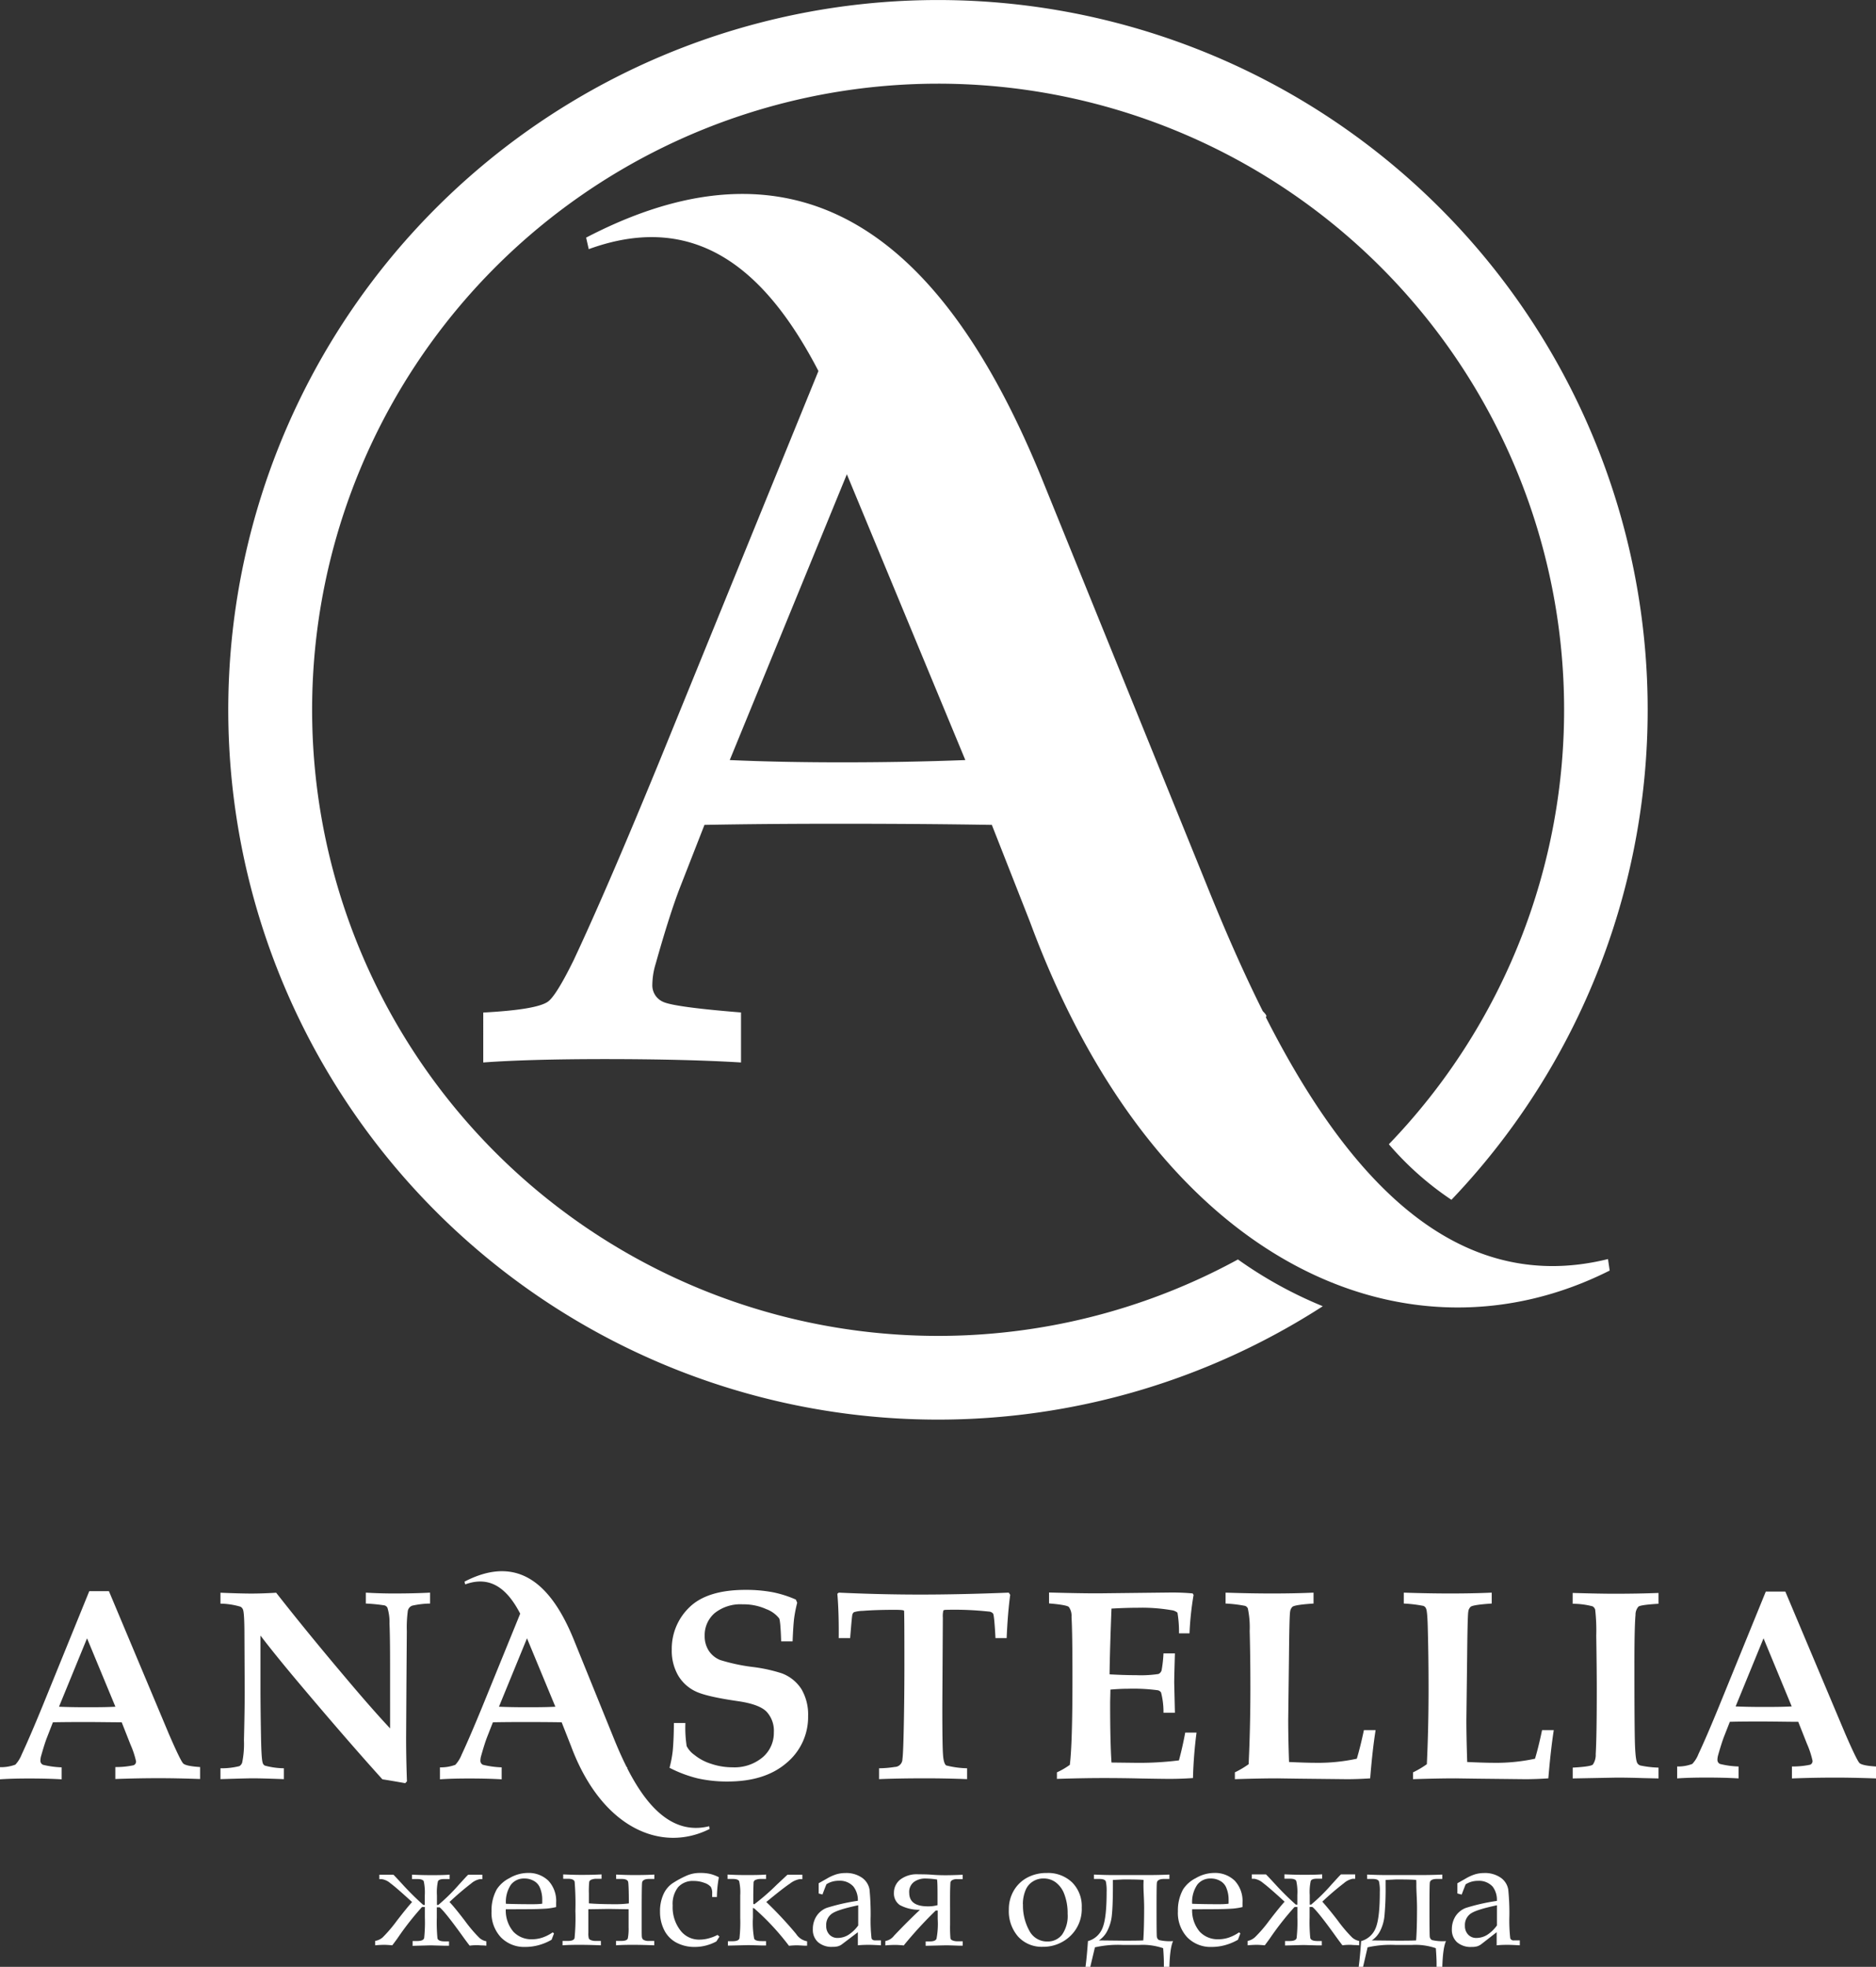 <?xml version="1.0" encoding="UTF-8"?> <svg xmlns="http://www.w3.org/2000/svg" viewBox="0 0 428.03 448.71"><rect x="0" y="0" width="428.03" height="448.71" fill="#333333" stroke="none"/><defs><style>.cls-1,.cls-2{fill:#fff;}.cls-1{fill-rule:evenodd;}</style></defs><g id="Слой_2" data-name="Слой 2"><g id="Слой_1-2" data-name="Слой 1"><g id="Слой_1-3" data-name="Слой_1"><g id="_2324763095008" data-name=" 2324763095008"><path class="cls-1" d="M340.57,60.92a161.94,161.94,0,0,1-9.41,212.8,70.09,70.09,0,0,1-14.28-12.67A142.84,142.84,0,0,0,214,19.09h0a142.84,142.84,0,1,0,68.45,268.24A96,96,0,0,0,301.81,298,161.93,161.93,0,1,1,340.57,60.92Z"></path><path class="cls-2" d="M94.14,443.82v-1h1c1,0,1.53-.23,1.64-.7a34.56,34.56,0,0,0,.16-4.67v-2.39h-.65a65.09,65.09,0,0,0-5.62,7.17c-.52.72-.91,1.24-1.17,1.57-.78-.07-1.38-.11-1.8-.11-.23,0-.93,0-2.11.11v-1A3.53,3.53,0,0,0,87.3,442a32.12,32.12,0,0,0,3.23-3.78c1.63-2.11,2.8-3.54,3.49-4.29q-3.63-3.33-4.93-4.28a3.93,3.93,0,0,0-2-.95h-.54v-1h3.22c.34.33,1.06,1.1,2.16,2.3a63.87,63.87,0,0,0,4.65,4.59h.34v-2.18a12.23,12.23,0,0,0-.23-3.2c-.15-.35-.64-.53-1.47-.53H94v-1c1.43.07,2.87.11,4.29.11s2.89,0,4.3-.11v1h-1.23c-.81,0-1.29.18-1.44.52a11.76,11.76,0,0,0-.23,3.21v2.18H100a42.29,42.29,0,0,0,4.67-4.59c1.09-1.19,1.81-2,2.15-2.3h3.23v1h-.56a4.29,4.29,0,0,0-2,1,64.8,64.8,0,0,0-4.93,4.22c1,1.06,2.13,2.49,3.52,4.3a32.11,32.11,0,0,0,3.25,3.83,3.16,3.16,0,0,0,1.64.83v1l-.71-.05c-.62,0-1.06-.06-1.31-.06-.43,0-1,0-1.79.11-.31-.39-.73-.95-1.27-1.69q-4.29-6-5.59-7.06h-.64v2.4a37.57,37.57,0,0,0,.15,4.65c.1.48.65.72,1.64.72h1v1l-.92,0-3.24-.09-4.18.11Zm21.26-8.24a7.49,7.49,0,0,0,1.72,5.1,5.61,5.61,0,0,0,4.29,1.74,7.44,7.44,0,0,0,2.36-.39,9.58,9.58,0,0,0,2.34-1.19l.29.25-.55,1.44a12.24,12.24,0,0,1-2.91,1.22,11.39,11.39,0,0,1-3.08.42,7.41,7.41,0,0,1-5.58-2.2,8.16,8.16,0,0,1-2.13-5.94,9.92,9.92,0,0,1,1.19-5,7.38,7.38,0,0,1,2.9-2.56,8.38,8.38,0,0,1,4.11-1.18,6.48,6.48,0,0,1,4.78,1.78,6.78,6.78,0,0,1,1.76,5l0,1a14.64,14.64,0,0,1-2.14.35c-1.21.09-2.9.14-5.06.14Zm0-1.26c1.77.07,3.71.1,5.84.1.85,0,1.68,0,2.48-.12v-.95a6.94,6.94,0,0,0-.6-2.85,3.11,3.11,0,0,0-1.31-1.39,4.19,4.19,0,0,0-2.17-.55,3.72,3.72,0,0,0-3.06,1.4A7,7,0,0,0,115.43,434.32Zm28.08-.05c0-2.76-.07-4.39-.15-4.88s-.59-.73-1.52-.73h-1.23v-1c1.51.07,2.83.11,4,.11s2.8,0,4.72-.11v1H148.1c-1,0-1.56.3-1.61.91s-.08,2.66-.08,6.16l0,4c0,1.36,0,2.14.07,2.32a.82.82,0,0,0,.37.51,2.22,2.22,0,0,0,1.21.24h1.21v1c-1.82-.07-3.39-.11-4.72-.11-1.16,0-2.49,0-4,.11v-1h1.23c.86,0,1.36-.2,1.47-.61a11.61,11.61,0,0,0,.17-2.5c0-1,0-2.37,0-4.12l-4.57-.07-4.61.07,0,5.37a4.43,4.43,0,0,0,.11,1.31,1,1,0,0,0,.54.39,2.78,2.78,0,0,0,1,.16h1.21v1c-1.83-.07-3.41-.11-4.75-.11-1.16,0-2.49,0-4,.11v-1h1.23c.88,0,1.38-.21,1.51-.63a46.67,46.67,0,0,0,.19-6.19,62.3,62.3,0,0,0-.17-6.68c-.12-.45-.63-.68-1.53-.68H128.5v-1c1.5.07,2.83.11,4,.11s2.82,0,4.75-.11v1H136a2.94,2.94,0,0,0-1,.18.81.81,0,0,0-.56.5,21.25,21.25,0,0,0-.08,2.73l0,2.2c1.53.12,3.48.19,5.83.19a23.2,23.2,0,0,0,3.35-.19Zm20.21,7.14.46.41-.7,1.09a10.33,10.33,0,0,1-2.39.94,10,10,0,0,1-2.51.32,8.7,8.7,0,0,1-4.25-1,6.56,6.56,0,0,1-2.71-2.76,9.19,9.19,0,0,1-1-4.3,9.28,9.28,0,0,1,.73-3.83,6.08,6.08,0,0,1,2-2.55,22,22,0,0,1,3.31-1.81,7.5,7.5,0,0,1,3.12-.63,10,10,0,0,1,2.27.22,8.85,8.85,0,0,1,2,.76,26.52,26.52,0,0,0-.45,4.51h-1.08V432a2.78,2.78,0,0,0-.32-1.54,3.28,3.28,0,0,0-1.44-.9,6.77,6.77,0,0,0-2.46-.44,4.48,4.48,0,0,0-3.55,1.41,6.18,6.18,0,0,0-1.24,4.2,8.58,8.58,0,0,0,1.84,5.77,5.32,5.32,0,0,0,4.27,2,8,8,0,0,0,2-.26,9.62,9.62,0,0,0,2-.75Zm8.1-6.13v2.19a20.51,20.51,0,0,0,.28,4.82c.18.37.75.55,1.71.55h1v1l-.93,0c-1.61-.05-2.69-.08-3.22-.08l-4.55.11v-1h1c1,0,1.54-.23,1.64-.7a33.72,33.72,0,0,0,.17-4.67V432.4a11.62,11.62,0,0,0-.24-3.22c-.15-.34-.64-.52-1.46-.52H166v-1c1.48.07,2.8.11,4,.11,1.78,0,3.38,0,4.78-.11v1h-1.29a2.86,2.86,0,0,0-1,.18.76.76,0,0,0-.55.55c0,.25-.07,1.3-.07,3.15v1.78l.21.13A50.76,50.76,0,0,0,177.2,430l2.46-2.3h3.41v1h-.61a5,5,0,0,0-2.2,1c-1,.66-2.81,2.06-5.42,4.22a88.21,88.21,0,0,1,6.81,7.29,3.72,3.72,0,0,0,2.5,1.67v1l-.68,0-1.46-.08c-.27,0-.95,0-2,.11a56.66,56.66,0,0,0-7.94-8.54Zm15-3.31,0-1.15,0-1.18,1.86-1.05a10.24,10.24,0,0,1,2.21-1,7.36,7.36,0,0,1,2-.28,6.25,6.25,0,0,1,3.8,1.06,4.13,4.13,0,0,1,1.73,2.69,58.43,58.43,0,0,1,.26,6.08,36.12,36.12,0,0,0,.2,5.06c.11.32.4.48.85.48H201v1.12c-1.3-.07-2.2-.11-2.71-.11s-1.49,0-2.56.11l0-1.52c0-.48,0-1,0-1.47l-3.54,2.69a2.83,2.83,0,0,1-.93.5,4.35,4.35,0,0,1-1.28.15,4.72,4.72,0,0,1-3.36-1.09,3.76,3.76,0,0,1-1.16-2.91,5.4,5.4,0,0,1,.83-3,4.88,4.88,0,0,1,2.35-1.9,46.33,46.33,0,0,1,7.09-1.61,5.07,5.07,0,0,0-1-3.23,4.13,4.13,0,0,0-3.3-1.34,5.46,5.46,0,0,0-1.54.2,4.85,4.85,0,0,0-1.33.6q-.5,1.23-.9,2.34l-.95-.25Zm9,2.7q-4.74,1-6,1.92a3.12,3.12,0,0,0-1.28,2.77,2.77,2.77,0,0,0,.73,2,2.5,2.5,0,0,0,1.89.76,4.67,4.67,0,0,0,2.45-.71,8.25,8.25,0,0,0,2.23-2.14l0-3.78,0-.84Zm10.34,9.15c-.77-.07-1.4-.11-1.89-.11-.31,0-1,0-2.24.11v-1a3.17,3.17,0,0,0,2-1.23c2.09-2.2,4.06-4.17,5.9-5.89a9.3,9.3,0,0,1-4.62-1.1,3.19,3.19,0,0,1-1.32-2.79,3.82,3.82,0,0,1,1.43-3,6.23,6.23,0,0,1,4.15-1.21c.86,0,1.92,0,3.17.1s2.34.11,3,.11c.4,0,1.71,0,3.93-.11v1h-1.21a2.25,2.25,0,0,0-1.18.23.88.88,0,0,0-.4.5c0,.18-.07,1.06-.08,2.63s0,2.87,0,3.89l0,3.14a30.69,30.69,0,0,0,.09,3.17.79.79,0,0,0,.52.44,2.76,2.76,0,0,0,1.06.18h1.21v1l-.95,0c-1.45-.05-2.4-.08-2.86-.08l-4.64.11v-1h1c.79,0,1.29-.2,1.47-.59a18.15,18.15,0,0,0,.28-4.52v-1.94h-.44a92.07,92.07,0,0,0-7.34,8Zm7.78-9.18v-1.85c0-1.71,0-3.05-.1-4a19.09,19.09,0,0,0-2.64-.23,4.36,4.36,0,0,0-2.62.77,2.83,2.83,0,0,0-1.1,2.5c0,2.05,1.42,3.08,4.24,3.08a8,8,0,0,0,2.22-.27Zm16.27,1a8.39,8.39,0,0,1,1.09-4.26,7.81,7.81,0,0,1,3.06-3,9.19,9.19,0,0,1,4.48-1.08,7.92,7.92,0,0,1,5.81,2.15,7.66,7.66,0,0,1,2.19,5.73,8.47,8.47,0,0,1-2.85,6.72,8.92,8.92,0,0,1-6.09,2.24,7.26,7.26,0,0,1-5.55-2.3,8.81,8.81,0,0,1-2.14-6.23Zm3.22-1.2a11.86,11.86,0,0,0,1.44,6,4.54,4.54,0,0,0,4.15,2.49,4.1,4.1,0,0,0,3.33-1.56,7.45,7.45,0,0,0,1.27-4.76,12.07,12.07,0,0,0-.75-4.46,5.88,5.88,0,0,0-2-2.74,4.6,4.6,0,0,0-2.74-.86,4.41,4.41,0,0,0-2.43.68,4.15,4.15,0,0,0-1.6,1.82,8.19,8.19,0,0,0-.69,3.37Zm33.41,14.27h-1.26v-.79c0-.88-.05-2-.16-3.46a14.43,14.43,0,0,0-5.42-.75h-3.84a24.06,24.06,0,0,0-6.31.55l-1.06,4.45h-1.09c.21-1.55.39-3.51.56-5.87a5,5,0,0,0,3.35-3.07q.92-2.32.91-8.2a9.68,9.68,0,0,0-.18-2.32c-.13-.39-.62-.59-1.47-.59h-1.25v-1c1.71.07,3.15.11,4.33.11h7.81c.93,0,2.63,0,5.08-.11v1h-1.24c-1,0-1.56.3-1.62.9s-.07,2.66-.07,6.17q0,5.64.07,6.14a1,1,0,0,0,.49.73,10.82,10.82,0,0,0,3.21.24c-.47,1-.75,2.93-.84,5.87Zm-5.89-19.82c-.6-.08-2.12-.12-4.57-.12l-2.43.12v1.33q0,4.47-.23,6.63a9.87,9.87,0,0,1-1.05,3.66,5.63,5.63,0,0,1-1.91,2.17l5.69.06c1.75,0,3.23,0,4.43-.06q.19-2.55.2-7.48c0-.15,0-1.13-.09-2.95s-.06-2.52-.06-2.52ZM272,435.58a7.49,7.49,0,0,0,1.72,5.1,5.61,5.61,0,0,0,4.29,1.74,7.5,7.5,0,0,0,2.37-.39,9.7,9.7,0,0,0,2.33-1.19l.29.25-.55,1.44a12.24,12.24,0,0,1-2.91,1.22,11.39,11.39,0,0,1-3.08.42,7.41,7.41,0,0,1-5.58-2.2,8.16,8.16,0,0,1-2.13-5.94,9.92,9.92,0,0,1,1.19-5,7.38,7.38,0,0,1,2.9-2.56,8.38,8.38,0,0,1,4.11-1.18,6.46,6.46,0,0,1,4.78,1.78,6.78,6.78,0,0,1,1.76,5l0,1a14.64,14.64,0,0,1-2.14.35c-1.21.09-2.9.14-5.06.14Zm0-1.26c1.77.07,3.71.1,5.84.1.85,0,1.68,0,2.48-.12v-.95a6.94,6.94,0,0,0-.6-2.85,3.11,3.11,0,0,0-1.31-1.39,4.19,4.19,0,0,0-2.17-.55,3.72,3.72,0,0,0-3.06,1.4,7,7,0,0,0-1.18,4.36Zm21.2,9.5v-1h1c1,0,1.54-.23,1.64-.7a33.72,33.72,0,0,0,.17-4.67v-2.39h-.65a66,66,0,0,0-5.63,7.17c-.52.72-.9,1.24-1.16,1.57-.79-.07-1.39-.11-1.81-.11-.22,0-.92,0-2.1.11v-1a3.51,3.51,0,0,0,1.71-.88,30.91,30.91,0,0,0,3.24-3.78q2.44-3.17,3.49-4.29c-2.42-2.22-4.07-3.65-4.93-4.28a4,4,0,0,0-2-.95h-.55v-1h3.22c.35.33,1.06,1.1,2.17,2.3a60.09,60.09,0,0,0,4.65,4.59h.34v-2.18a11.59,11.59,0,0,0-.24-3.2c-.15-.35-.64-.53-1.46-.53h-1.24v-1c1.44.07,2.87.11,4.3.11s2.89,0,4.3-.11v1H300.5c-.81,0-1.29.18-1.44.52a11.76,11.76,0,0,0-.23,3.21v2.18h.32a41.51,41.51,0,0,0,4.66-4.59c1.1-1.19,1.81-2,2.15-2.3h3.24v1h-.57a4.31,4.31,0,0,0-2,1,64.8,64.8,0,0,0-4.93,4.22c.95,1.06,2.13,2.49,3.52,4.3a32.41,32.41,0,0,0,3.24,3.83,3.22,3.22,0,0,0,1.65.83v1l-.71-.05c-.62,0-1.06-.06-1.31-.06-.43,0-1,0-1.8.11-.3-.39-.72-.95-1.26-1.69q-4.29-6-5.59-7.06h-.64v2.4a37.57,37.57,0,0,0,.15,4.65c.1.48.65.72,1.63.72h1v1l-.92,0-3.24-.09-4.19.11Zm35.83,4.89h-1.26v-.79c0-.88-.06-2-.17-3.46a14.36,14.36,0,0,0-5.42-.75h-3.83a24.15,24.15,0,0,0-6.32.55L311,448.71H310c.21-1.55.39-3.51.56-5.87a5,5,0,0,0,3.35-3.07q.92-2.32.91-8.2a9,9,0,0,0-.19-2.32c-.12-.39-.61-.59-1.46-.59h-1.25v-1c1.71.07,3.15.11,4.33.11H324c.93,0,2.62,0,5.08-.11v1h-1.25c-1,0-1.56.3-1.61.9s-.07,2.66-.07,6.17q0,5.64.07,6.14a1,1,0,0,0,.49.73,10.77,10.77,0,0,0,3.21.24c-.47,1-.75,2.93-.84,5.87Zm-5.9-19.82c-.59-.08-2.12-.12-4.57-.12l-2.42.12v1.33a66,66,0,0,1-.24,6.63,9.69,9.69,0,0,1-1,3.66,5.63,5.63,0,0,1-1.91,2.17l5.68.06c1.76,0,3.24,0,4.43-.06q.21-2.55.21-7.48c0-.15,0-1.13-.09-2.95s-.06-2.52-.06-2.52Zm9.39,3.08v-2.33l1.86-1.05a10.24,10.24,0,0,1,2.21-1,7.28,7.28,0,0,1,2-.28,6.28,6.28,0,0,1,3.81,1.06,4.12,4.12,0,0,1,1.72,2.69,53,53,0,0,1,.26,6.08,36.12,36.12,0,0,0,.2,5.06.8.8,0,0,0,.85.48h1.33v1.12c-1.3-.07-2.2-.11-2.72-.11s-1.49,0-2.56.11l0-1.52c0-.48,0-1,0-1.47L338,443.52a3,3,0,0,1-.94.5,4.23,4.23,0,0,1-1.27.15,4.75,4.75,0,0,1-3.37-1.09,3.8,3.8,0,0,1-1.16-2.91,5.48,5.48,0,0,1,.83-3,4.86,4.86,0,0,1,2.36-1.9,45,45,0,0,1,7.08-1.6,5,5,0,0,0-.95-3.24,4.17,4.17,0,0,0-3.31-1.34,5.46,5.46,0,0,0-1.54.2,5.13,5.13,0,0,0-1.33.6c-.32.82-.63,1.6-.9,2.34l-.94-.25Zm9,2.7q-4.74,1-6,1.92a3.15,3.15,0,0,0-1.28,2.77,2.77,2.77,0,0,0,.74,2,2.49,2.49,0,0,0,1.89.76,4.69,4.69,0,0,0,2.45-.71,8.23,8.23,0,0,0,2.22-2.14l0-3.78,0-.84Z"></path><path class="cls-1" d="M0,403.16a9.44,9.44,0,0,0,3.51-.58,7.41,7.41,0,0,0,1.43-2.3q1.84-3.94,4.72-10.95L20.37,363h4.48l13.68,32.58q2.67,6.17,3.29,6.75c.42.39,1.69.66,3.83.8v2.73c-3.3-.12-6.41-.19-9.34-.19-3.5,0-6.84.07-10,.19v-2.73a19,19,0,0,0,4.17-.41.9.9,0,0,0,.56-.9A20.43,20.43,0,0,0,29.77,398l-2-5.08c-2.51,0-5.29-.06-8.38-.06q-4,0-7.32.06l-1.33,3.42c-.37.93-.81,2.31-1.33,4.16a4,4,0,0,0-.19,1.12,1,1,0,0,0,.6,1,20.88,20.88,0,0,0,4.25.58v2.73c-2-.12-4.44-.19-7.39-.19s-5,.07-6.69.19v-2.73Zm322.4,2.73v-1.55a20.69,20.69,0,0,0,3.15-1.86q.39-8.24.39-17.17,0-7-.16-13.25c-.06-3-.19-4.66-.42-5.1a1,1,0,0,0-.63-.6,30.07,30.07,0,0,0-4.44-.53v-2.49q5.85.2,10.87.19c3.23,0,6.3-.06,9.19-.19v2.49c-2.76.18-4.36.42-4.78.72a1.76,1.76,0,0,0-.56,1.12q-.17.84-.26,9.85l-.18,14.81c0,2.78.07,6,.19,9.65,2.64.12,4.6.18,5.86.18a42.16,42.16,0,0,0,9.61-.93c.55-1.82,1.08-4,1.61-6.52h2.67q-.69,4.43-1.24,11c-1.91.13-3.69.19-5.3.19l-11-.12-4.91-.07c-2.26,0-5.5.05-9.71.19ZM118.68,368.12c-2.65-5.1-6.4-8.9-12.54-6.66l-.15-.63c12.87-6.69,20.18,1.71,24.83,13l9.06,22.34c.89,2.22,1.91,4.6,3.08,6.92.21.22.22.27.16.33,4.1,8.06,10,15.37,18.69,13.21l.09.63c-10.89,5.48-24.43-.06-31.47-18.53l-.21-.56-.07-.17-2-5.08q-3.75-.06-8.37-.06-4,0-7.32.06l-1.34,3.42c-.36.93-.8,2.31-1.32,4.16a4,4,0,0,0-.19,1.12,1,1,0,0,0,.59,1,21,21,0,0,0,4.26.58v2.73c-2-.12-4.44-.19-7.39-.19s-5,.07-6.69.19v-2.73a9.44,9.44,0,0,0,3.51-.58,7.41,7.41,0,0,0,1.43-2.3q1.84-3.94,4.72-10.95l8.64-21.21Zm1.56,5.64-6.4,15.61c1.86.08,3.9.12,6.15.12s4.57,0,6.72-.12l-6.47-15.61Zm33.53,19.32h2.61a27.5,27.5,0,0,0,.29,5.27,5.52,5.52,0,0,0,1.75,2,11.52,11.52,0,0,0,3.86,2.05,15.13,15.13,0,0,0,4.86.79,10,10,0,0,0,6.86-2.28,7.27,7.27,0,0,0,2.56-5.66,6.39,6.39,0,0,0-1.7-4.79c-1.14-1.12-3.33-1.91-6.55-2.37-4.77-.69-8-1.43-9.66-2.25a9.2,9.2,0,0,1-3.94-3.63,11.28,11.28,0,0,1-1.44-5.83,13.1,13.1,0,0,1,4-9.67c2.68-2.64,6.94-4,12.82-4a33,33,0,0,1,6.13.52,25.07,25.07,0,0,1,5.37,1.7l.3.72a30.67,30.67,0,0,0-.69,3.47c-.13,1-.26,2.81-.36,5.34h-2.61c-.1-3.11-.25-4.86-.46-5.25a6.67,6.67,0,0,0-2.92-2.1,12.52,12.52,0,0,0-5.36-1.1,9.44,9.44,0,0,0-6.43,2,6.63,6.63,0,0,0-2.28,5.2,6.06,6.06,0,0,0,.94,3.39,5.57,5.57,0,0,0,2.62,2.12,42.34,42.34,0,0,0,7.23,1.56,35.51,35.51,0,0,1,6.84,1.48,9.11,9.11,0,0,1,4.45,3.6,11.44,11.44,0,0,1,1.52,6.13,13.6,13.6,0,0,1-4.91,10.69q-4.92,4.25-13.43,4.25a30.41,30.41,0,0,1-6.88-.72,29.1,29.1,0,0,1-6.4-2.41,26.89,26.89,0,0,0,.73-3.84c.15-1.59.25-3.74.27-6.45Zm46.8,12.81v-2.48a23.43,23.43,0,0,0,3.56-.3,1.79,1.79,0,0,0,1.77-1.8q.21-1.29.35-9.57.1-5.88.1-12,0-12-.08-12.26c-.05-.15-.76-.22-2.15-.22q-4.22,0-7.28.24a7.54,7.54,0,0,0-2,.3,1,1,0,0,0-.36.54c-.08.26-.24,2.05-.51,5.37h-2.61q.06-5.88-.31-10.12l.33-.25q9.57.44,18.6.44t20.18-.44l.33.5q-.57,4.21-.81,9.87h-2.55c-.18-3.43-.36-5.3-.54-5.58a1.32,1.32,0,0,0-1-.47,72.28,72.28,0,0,0-9.63-.4c-.41,0-.65.06-.73.18a5.67,5.67,0,0,0-.11,1.61L215,389.44q0,8.87.16,10.88c.09,1.35.34,2.16.72,2.44a20.93,20.93,0,0,0,4.77.65v2.48c-3-.12-6.1-.19-9.43-.19-4.37,0-7.91.07-10.63.19Zm40.58,0v-1.55a16.89,16.89,0,0,0,2.94-1.71q.61-4.75.6-20,0-10.38-.21-13.76a3.44,3.44,0,0,0-.62-2.27c-.36-.31-1.86-.58-4.51-.8v-2.49q7.16.2,11.31.19l16.71-.19c1.76,0,3.34.08,4.75.21l.21.34a68.81,68.81,0,0,0-.93,8.77H269a26.29,26.29,0,0,0-.35-4.72,2.6,2.6,0,0,0-1.38-.57,40,40,0,0,0-7.72-.55c-1.7,0-3.69.06-5.95.19q-.37,9.44-.44,15c2.17.12,4.19.19,6.09.19a26.53,26.53,0,0,0,5.06-.27,1.28,1.28,0,0,0,.73-.88,29.15,29.15,0,0,0,.42-3.82h2.61c-.1,3.42-.16,5.66-.16,6.69l.16,6.85h-2.61a17.51,17.51,0,0,0-.55-4.61,1.15,1.15,0,0,0-.82-.53,42.2,42.2,0,0,0-6.83-.33c-1.11,0-2.41.06-3.91.19,0,1.07-.06,2.16-.06,3.28q0,8.68.31,13.36l6,.07a72.85,72.85,0,0,0,9.39-.56c.5-1.87,1-4,1.43-6.34H273a101.24,101.24,0,0,0-.81,10.37c-1.84.13-3.61.19-5.31.19q-1.66,0-6.58-.09c-3.05-.07-5.87-.1-8.43-.1-3.38,0-6.94.07-10.68.19Zm40.6,0v-1.55a20.59,20.59,0,0,0,3.14-1.86q.39-8.24.4-17.17,0-7-.16-13.25a20.73,20.73,0,0,0-.42-5.1,1.07,1.07,0,0,0-.63-.6,30.32,30.32,0,0,0-4.45-.53v-2.49q5.87.2,10.87.19c3.23,0,6.31-.06,9.2-.19v2.49c-2.77.18-4.36.42-4.79.72a1.81,1.81,0,0,0-.55,1.12c-.12.56-.2,3.84-.26,9.85l-.18,14.81c0,2.78.06,6,.19,9.65q4,.18,5.86.18a42.06,42.06,0,0,0,9.6-.93q.82-2.73,1.62-6.52h2.67q-.71,4.43-1.24,11c-1.92.13-3.69.19-5.3.19l-11-.12-4.9-.07c-2.26,0-5.5.05-9.71.19Zm77.08-.16v-2.47c2.71-.15,4.25-.37,4.6-.7a3.9,3.9,0,0,0,.65-2.39q.24-4,.24-14.89,0-4.17-.12-12.11a42.5,42.5,0,0,0-.24-5.94,1.29,1.29,0,0,0-.61-.77,18.09,18.09,0,0,0-4.53-.58v-2.47q6.17.18,9.43.18c3.75,0,7.13-.06,10.16-.18v2.47c-2.71.16-4.23.38-4.58.65a2.8,2.8,0,0,0-.67,1.89q-.26,2.91-.25,11.77,0,11.81.09,16.46c.06,3.1.24,4.93.54,5.52a1.22,1.22,0,0,0,.75.61,23.06,23.06,0,0,0,4.12.48v2.47l-3.53-.08q-3.35-.11-6-.11l-10.09.19ZM382.62,403a9,9,0,0,0,3.49-.58,6.94,6.94,0,0,0,1.42-2.28q1.85-3.93,4.7-10.9l10.66-26.15h4.45L421,395.5q2.66,6.13,3.27,6.72c.41.39,1.68.66,3.81.79v2.72c-3.28-.12-6.38-.19-9.3-.19-3.48,0-6.79.07-9.93.19V403a19.1,19.1,0,0,0,4.15-.4.9.9,0,0,0,.55-.9,20.19,20.19,0,0,0-1.26-3.84l-2-5.05c-2.49,0-5.26-.07-8.33-.07-2.67,0-5.1,0-7.28.07l-1.33,3.39q-.54,1.4-1.32,4.14a4.12,4.12,0,0,0-.18,1.13,1,1,0,0,0,.58.95,19.5,19.5,0,0,0,4.24.58v2.72c-2-.12-4.42-.19-7.36-.19-2.79,0-5,.07-6.65.19V403Zm19.75-29.24L396,389.3c1.85.08,3.88.12,6.11.12s4.56,0,6.69-.12ZM50.3,405.89v-2.48a16.49,16.49,0,0,0,4.32-.49,1.49,1.49,0,0,0,.63-.79,21.31,21.31,0,0,0,.41-5.14c.12-4.87.17-8.54.17-11l-.06-12.88q0-5.1-.33-5.9a1.24,1.24,0,0,0-.57-.66,17,17,0,0,0-4.57-.7v-2.49c3.15.13,5.49.19,7,.19,1.68,0,3.58-.06,5.71-.19q7,8.94,15.84,19.39c3.93,4.67,7.3,8.51,10.15,11.56V382.23c0-4.58,0-8.52-.13-11.84a11,11,0,0,0-.48-3.62,1.11,1.11,0,0,0-.66-.52,39.25,39.25,0,0,0-4.26-.42v-2.49q3.28.2,6.56.19,4.47,0,8.1-.19v2.49a20,20,0,0,0-4.07.48,1.57,1.57,0,0,0-.64.43,1.72,1.72,0,0,0-.36.7,28.15,28.15,0,0,0-.24,4.68l-.09,12.17-.07,12.24c0,3.29.07,6.58.19,9.86l-.39.42c-2.47-.44-4.2-.73-5.21-.88q-7.8-8.62-18.82-21.69-5.58-6.62-9-11.11v11.79q0,4.81.13,11.6c.06,3.34.19,5.26.42,5.77a.93.93,0,0,0,.45.51,17.16,17.16,0,0,0,4.34.61v2.48c-3.25-.12-5.58-.19-7-.19-1.17,0-3.67.07-7.5.19ZM19.86,373.76l-6.4,15.61c1.86.08,3.9.12,6.15.12s4.57,0,6.72-.12Z"></path><path class="cls-1" d="M186.73,84.63c-11.08-21.3-26.74-37.14-52.4-27.79l-.6-2.63c53.73-28,84.28,7.13,103.69,54.26l37.85,93.3c3.74,9.29,8,19.21,12.85,28.92.9.92.92,1.11.69,1.37,17.11,33.67,41.67,64.19,78.07,55.18l.39,2.62c-45.49,22.91-102.08-.26-131.46-77.39l-.88-2.33-.28-.72-8.35-21.23c-10.47-.17-22.1-.26-35-.26-11.2,0-21.41.09-30.57.26l-5.58,14.27c-1.51,3.89-3.38,9.69-5.54,17.38a16.78,16.78,0,0,0-.77,4.72,4.1,4.1,0,0,0,2.46,4c1.64.78,7.57,1.6,17.77,2.42v11.41q-12.39-.76-30.87-.77c-11.72,0-21,.26-27.94.77V231c7.92-.43,12.81-1.21,14.66-2.42q1.89-1.23,6-9.6,7.72-16.47,19.72-45.75l36.1-88.6Zm6.49,23.57L166.5,173.4c7.78.35,16.3.52,25.68.52q14.65,0,28.07-.52Z"></path></g></g></g></g></svg> 